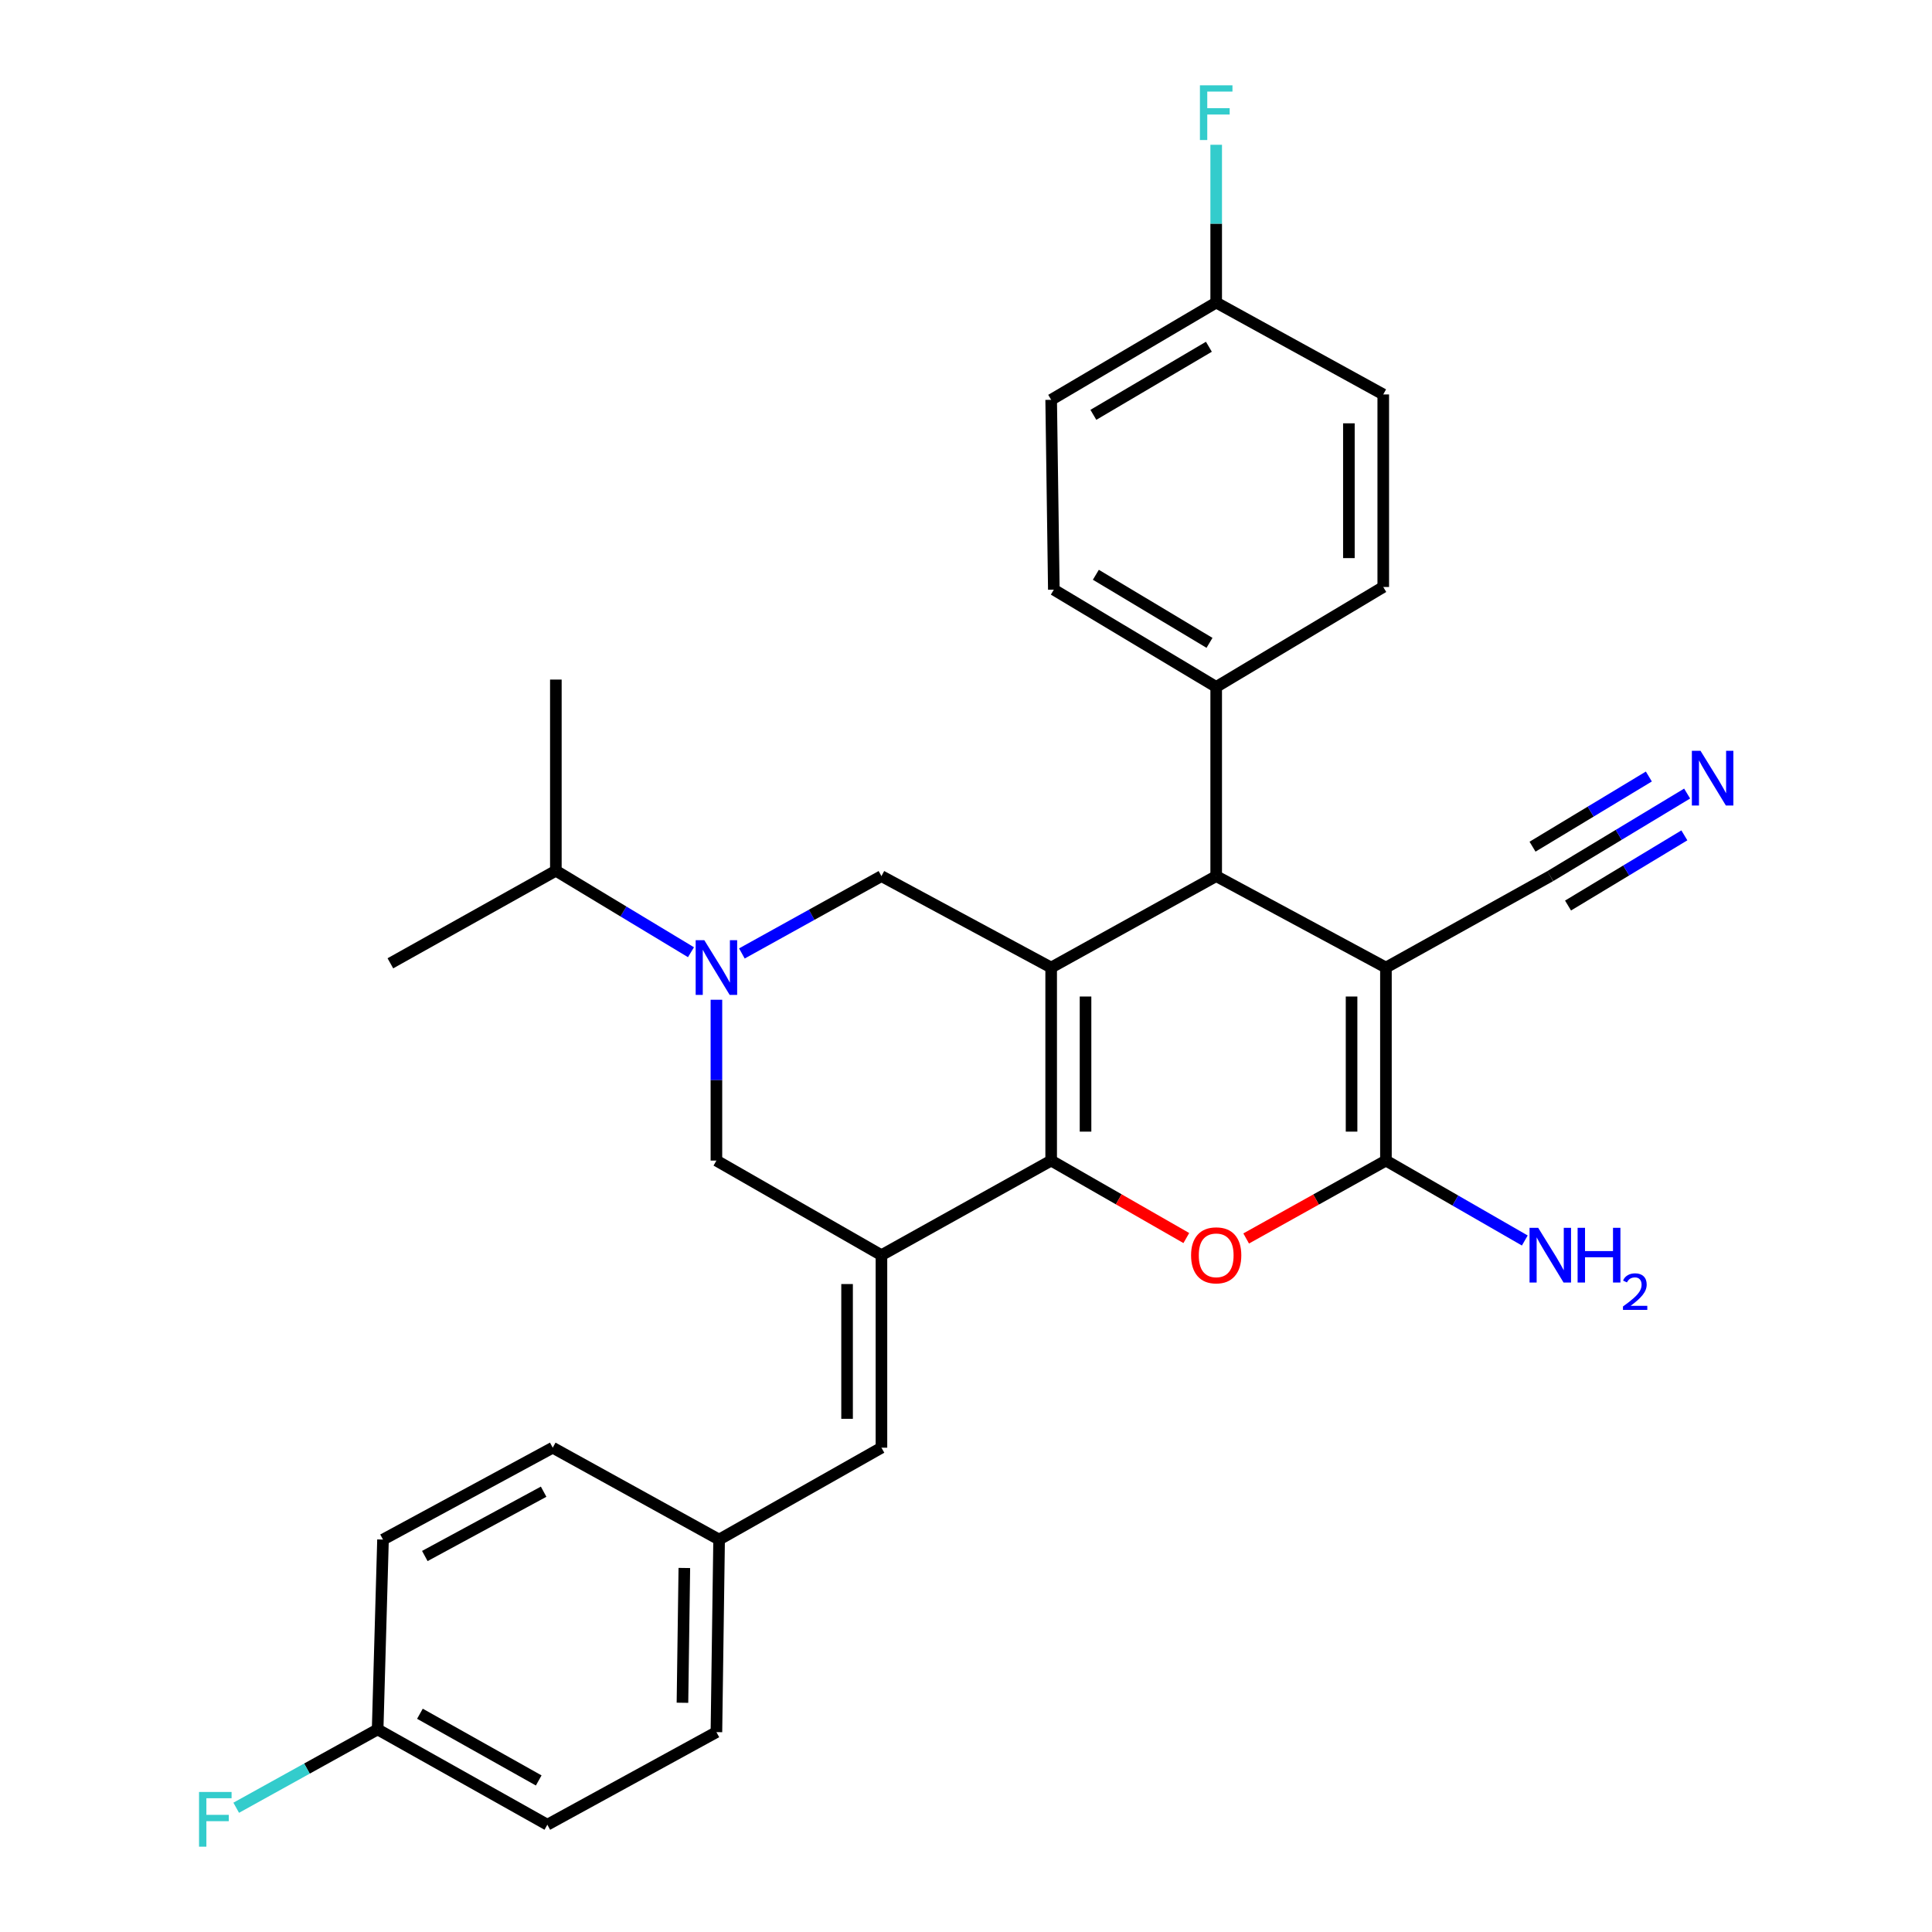 <?xml version='1.0' encoding='iso-8859-1'?>
<svg version='1.1' baseProfile='full'
              xmlns='http://www.w3.org/2000/svg'
                      xmlns:rdkit='http://www.rdkit.org/xml'
                      xmlns:xlink='http://www.w3.org/1999/xlink'
                  xml:space='preserve'
width='1000px' height='1000px' viewBox='0 0 1000 1000'>
<!-- END OF HEADER -->
<rect style='opacity:1.0;fill:#FFFFFF;stroke:none' width='1000' height='1000' x='0' y='0'> </rect>
<path class='bond-0' d='M 544.081,500.81 L 544.081,600.716' style='fill:none;fill-rule:evenodd;stroke:#000000;stroke-width:6px;stroke-linecap:butt;stroke-linejoin:miter;stroke-opacity:1' />
<path class='bond-0' d='M 561.87,515.796 L 561.87,585.73' style='fill:none;fill-rule:evenodd;stroke:#000000;stroke-width:6px;stroke-linecap:butt;stroke-linejoin:miter;stroke-opacity:1' />
<path class='bond-5' d='M 544.081,500.81 L 629.498,453.472' style='fill:none;fill-rule:evenodd;stroke:#000000;stroke-width:6px;stroke-linecap:butt;stroke-linejoin:miter;stroke-opacity:1' />
<path class='bond-7' d='M 544.081,500.81 L 456.233,453.472' style='fill:none;fill-rule:evenodd;stroke:#000000;stroke-width:6px;stroke-linecap:butt;stroke-linejoin:miter;stroke-opacity:1' />
<path class='bond-2' d='M 544.081,600.716 L 456.233,649.675' style='fill:none;fill-rule:evenodd;stroke:#000000;stroke-width:6px;stroke-linecap:butt;stroke-linejoin:miter;stroke-opacity:1' />
<path class='bond-4' d='M 544.081,600.716 L 579.059,620.764' style='fill:none;fill-rule:evenodd;stroke:#000000;stroke-width:6px;stroke-linecap:butt;stroke-linejoin:miter;stroke-opacity:1' />
<path class='bond-4' d='M 579.059,620.764 L 614.037,640.813' style='fill:none;fill-rule:evenodd;stroke:#FF0000;stroke-width:6px;stroke-linecap:butt;stroke-linejoin:miter;stroke-opacity:1' />
<path class='bond-1' d='M 717.356,500.81 L 629.498,453.472' style='fill:none;fill-rule:evenodd;stroke:#000000;stroke-width:6px;stroke-linecap:butt;stroke-linejoin:miter;stroke-opacity:1' />
<path class='bond-3' d='M 717.356,500.81 L 717.356,600.716' style='fill:none;fill-rule:evenodd;stroke:#000000;stroke-width:6px;stroke-linecap:butt;stroke-linejoin:miter;stroke-opacity:1' />
<path class='bond-3' d='M 699.567,515.796 L 699.567,585.73' style='fill:none;fill-rule:evenodd;stroke:#000000;stroke-width:6px;stroke-linecap:butt;stroke-linejoin:miter;stroke-opacity:1' />
<path class='bond-10' d='M 717.356,500.81 L 802.427,453.472' style='fill:none;fill-rule:evenodd;stroke:#000000;stroke-width:6px;stroke-linecap:butt;stroke-linejoin:miter;stroke-opacity:1' />
<path class='bond-9' d='M 456.233,649.675 L 456.233,749.323' style='fill:none;fill-rule:evenodd;stroke:#000000;stroke-width:6px;stroke-linecap:butt;stroke-linejoin:miter;stroke-opacity:1' />
<path class='bond-9' d='M 438.444,664.622 L 438.444,734.376' style='fill:none;fill-rule:evenodd;stroke:#000000;stroke-width:6px;stroke-linecap:butt;stroke-linejoin:miter;stroke-opacity:1' />
<path class='bond-31' d='M 456.233,649.675 L 370.816,600.716' style='fill:none;fill-rule:evenodd;stroke:#000000;stroke-width:6px;stroke-linecap:butt;stroke-linejoin:miter;stroke-opacity:1' />
<path class='bond-13' d='M 717.356,600.716 L 753.294,621.399' style='fill:none;fill-rule:evenodd;stroke:#000000;stroke-width:6px;stroke-linecap:butt;stroke-linejoin:miter;stroke-opacity:1' />
<path class='bond-13' d='M 753.294,621.399 L 789.233,642.082' style='fill:none;fill-rule:evenodd;stroke:#0000FF;stroke-width:6px;stroke-linecap:butt;stroke-linejoin:miter;stroke-opacity:1' />
<path class='bond-30' d='M 717.356,600.716 L 681.184,620.872' style='fill:none;fill-rule:evenodd;stroke:#000000;stroke-width:6px;stroke-linecap:butt;stroke-linejoin:miter;stroke-opacity:1' />
<path class='bond-30' d='M 681.184,620.872 L 645.012,641.029' style='fill:none;fill-rule:evenodd;stroke:#FF0000;stroke-width:6px;stroke-linecap:butt;stroke-linejoin:miter;stroke-opacity:1' />
<path class='bond-12' d='M 629.498,453.472 L 629.498,355.553' style='fill:none;fill-rule:evenodd;stroke:#000000;stroke-width:6px;stroke-linecap:butt;stroke-linejoin:miter;stroke-opacity:1' />
<path class='bond-6' d='M 383.997,493.505 L 420.115,473.488' style='fill:none;fill-rule:evenodd;stroke:#0000FF;stroke-width:6px;stroke-linecap:butt;stroke-linejoin:miter;stroke-opacity:1' />
<path class='bond-6' d='M 420.115,473.488 L 456.233,453.472' style='fill:none;fill-rule:evenodd;stroke:#000000;stroke-width:6px;stroke-linecap:butt;stroke-linejoin:miter;stroke-opacity:1' />
<path class='bond-8' d='M 370.816,517.468 L 370.816,559.092' style='fill:none;fill-rule:evenodd;stroke:#0000FF;stroke-width:6px;stroke-linecap:butt;stroke-linejoin:miter;stroke-opacity:1' />
<path class='bond-8' d='M 370.816,559.092 L 370.816,600.716' style='fill:none;fill-rule:evenodd;stroke:#000000;stroke-width:6px;stroke-linecap:butt;stroke-linejoin:miter;stroke-opacity:1' />
<path class='bond-14' d='M 357.65,492.869 L 322.68,471.777' style='fill:none;fill-rule:evenodd;stroke:#0000FF;stroke-width:6px;stroke-linecap:butt;stroke-linejoin:miter;stroke-opacity:1' />
<path class='bond-14' d='M 322.68,471.777 L 287.711,450.685' style='fill:none;fill-rule:evenodd;stroke:#000000;stroke-width:6px;stroke-linecap:butt;stroke-linejoin:miter;stroke-opacity:1' />
<path class='bond-15' d='M 456.233,749.323 L 372.209,796.879' style='fill:none;fill-rule:evenodd;stroke:#000000;stroke-width:6px;stroke-linecap:butt;stroke-linejoin:miter;stroke-opacity:1' />
<path class='bond-11' d='M 802.427,453.472 L 837.842,432.107' style='fill:none;fill-rule:evenodd;stroke:#000000;stroke-width:6px;stroke-linecap:butt;stroke-linejoin:miter;stroke-opacity:1' />
<path class='bond-11' d='M 837.842,432.107 L 873.257,410.742' style='fill:none;fill-rule:evenodd;stroke:#0000FF;stroke-width:6px;stroke-linecap:butt;stroke-linejoin:miter;stroke-opacity:1' />
<path class='bond-11' d='M 811.616,468.704 L 841.719,450.544' style='fill:none;fill-rule:evenodd;stroke:#000000;stroke-width:6px;stroke-linecap:butt;stroke-linejoin:miter;stroke-opacity:1' />
<path class='bond-11' d='M 841.719,450.544 L 871.822,432.383' style='fill:none;fill-rule:evenodd;stroke:#0000FF;stroke-width:6px;stroke-linecap:butt;stroke-linejoin:miter;stroke-opacity:1' />
<path class='bond-11' d='M 793.238,438.24 L 823.341,420.08' style='fill:none;fill-rule:evenodd;stroke:#000000;stroke-width:6px;stroke-linecap:butt;stroke-linejoin:miter;stroke-opacity:1' />
<path class='bond-11' d='M 823.341,420.08 L 853.444,401.92' style='fill:none;fill-rule:evenodd;stroke:#0000FF;stroke-width:6px;stroke-linecap:butt;stroke-linejoin:miter;stroke-opacity:1' />
<path class='bond-16' d='M 629.498,355.553 L 545.464,305.21' style='fill:none;fill-rule:evenodd;stroke:#000000;stroke-width:6px;stroke-linecap:butt;stroke-linejoin:miter;stroke-opacity:1' />
<path class='bond-16' d='M 626.035,332.742 L 567.212,297.502' style='fill:none;fill-rule:evenodd;stroke:#000000;stroke-width:6px;stroke-linecap:butt;stroke-linejoin:miter;stroke-opacity:1' />
<path class='bond-17' d='M 629.498,355.553 L 715.972,303.827' style='fill:none;fill-rule:evenodd;stroke:#000000;stroke-width:6px;stroke-linecap:butt;stroke-linejoin:miter;stroke-opacity:1' />
<path class='bond-28' d='M 287.711,450.685 L 202.057,498.607' style='fill:none;fill-rule:evenodd;stroke:#000000;stroke-width:6px;stroke-linecap:butt;stroke-linejoin:miter;stroke-opacity:1' />
<path class='bond-29' d='M 287.711,450.685 L 287.711,351.748' style='fill:none;fill-rule:evenodd;stroke:#000000;stroke-width:6px;stroke-linecap:butt;stroke-linejoin:miter;stroke-opacity:1' />
<path class='bond-24' d='M 372.209,796.879 L 286.091,749.323' style='fill:none;fill-rule:evenodd;stroke:#000000;stroke-width:6px;stroke-linecap:butt;stroke-linejoin:miter;stroke-opacity:1' />
<path class='bond-25' d='M 372.209,796.879 L 370.816,896.547' style='fill:none;fill-rule:evenodd;stroke:#000000;stroke-width:6px;stroke-linecap:butt;stroke-linejoin:miter;stroke-opacity:1' />
<path class='bond-25' d='M 354.213,811.581 L 353.238,881.348' style='fill:none;fill-rule:evenodd;stroke:#000000;stroke-width:6px;stroke-linecap:butt;stroke-linejoin:miter;stroke-opacity:1' />
<path class='bond-20' d='M 545.464,305.21 L 544.081,206.946' style='fill:none;fill-rule:evenodd;stroke:#000000;stroke-width:6px;stroke-linecap:butt;stroke-linejoin:miter;stroke-opacity:1' />
<path class='bond-21' d='M 715.972,303.827 L 715.972,204.159' style='fill:none;fill-rule:evenodd;stroke:#000000;stroke-width:6px;stroke-linecap:butt;stroke-linejoin:miter;stroke-opacity:1' />
<path class='bond-21' d='M 698.183,288.876 L 698.183,219.109' style='fill:none;fill-rule:evenodd;stroke:#000000;stroke-width:6px;stroke-linecap:butt;stroke-linejoin:miter;stroke-opacity:1' />
<path class='bond-18' d='M 629.498,156.603 L 715.972,204.159' style='fill:none;fill-rule:evenodd;stroke:#000000;stroke-width:6px;stroke-linecap:butt;stroke-linejoin:miter;stroke-opacity:1' />
<path class='bond-22' d='M 629.498,156.603 L 629.498,115.769' style='fill:none;fill-rule:evenodd;stroke:#000000;stroke-width:6px;stroke-linecap:butt;stroke-linejoin:miter;stroke-opacity:1' />
<path class='bond-22' d='M 629.498,115.769 L 629.498,74.935' style='fill:none;fill-rule:evenodd;stroke:#33CCCC;stroke-width:6px;stroke-linecap:butt;stroke-linejoin:miter;stroke-opacity:1' />
<path class='bond-32' d='M 629.498,156.603 L 544.081,206.946' style='fill:none;fill-rule:evenodd;stroke:#000000;stroke-width:6px;stroke-linecap:butt;stroke-linejoin:miter;stroke-opacity:1' />
<path class='bond-32' d='M 625.718,179.479 L 565.926,214.719' style='fill:none;fill-rule:evenodd;stroke:#000000;stroke-width:6px;stroke-linecap:butt;stroke-linejoin:miter;stroke-opacity:1' />
<path class='bond-19' d='M 195.465,895.144 L 283.304,944.469' style='fill:none;fill-rule:evenodd;stroke:#000000;stroke-width:6px;stroke-linecap:butt;stroke-linejoin:miter;stroke-opacity:1' />
<path class='bond-19' d='M 217.351,887.032 L 278.838,921.559' style='fill:none;fill-rule:evenodd;stroke:#000000;stroke-width:6px;stroke-linecap:butt;stroke-linejoin:miter;stroke-opacity:1' />
<path class='bond-23' d='M 195.465,895.144 L 158.864,915.416' style='fill:none;fill-rule:evenodd;stroke:#000000;stroke-width:6px;stroke-linecap:butt;stroke-linejoin:miter;stroke-opacity:1' />
<path class='bond-23' d='M 158.864,915.416 L 122.263,935.688' style='fill:none;fill-rule:evenodd;stroke:#33CCCC;stroke-width:6px;stroke-linecap:butt;stroke-linejoin:miter;stroke-opacity:1' />
<path class='bond-33' d='M 195.465,895.144 L 198.243,796.879' style='fill:none;fill-rule:evenodd;stroke:#000000;stroke-width:6px;stroke-linecap:butt;stroke-linejoin:miter;stroke-opacity:1' />
<path class='bond-27' d='M 286.091,749.323 L 198.243,796.879' style='fill:none;fill-rule:evenodd;stroke:#000000;stroke-width:6px;stroke-linecap:butt;stroke-linejoin:miter;stroke-opacity:1' />
<path class='bond-27' d='M 281.382,772.1 L 219.888,805.389' style='fill:none;fill-rule:evenodd;stroke:#000000;stroke-width:6px;stroke-linecap:butt;stroke-linejoin:miter;stroke-opacity:1' />
<path class='bond-26' d='M 370.816,896.547 L 283.304,944.469' style='fill:none;fill-rule:evenodd;stroke:#000000;stroke-width:6px;stroke-linecap:butt;stroke-linejoin:miter;stroke-opacity:1' />
<path  class='atom-5' d='M 616.498 649.755
Q 616.498 642.955, 619.858 639.155
Q 623.218 635.355, 629.498 635.355
Q 635.778 635.355, 639.138 639.155
Q 642.498 642.955, 642.498 649.755
Q 642.498 656.635, 639.098 660.555
Q 635.698 664.435, 629.498 664.435
Q 623.258 664.435, 619.858 660.555
Q 616.498 656.675, 616.498 649.755
M 629.498 661.235
Q 633.818 661.235, 636.138 658.355
Q 638.498 655.435, 638.498 649.755
Q 638.498 644.195, 636.138 641.395
Q 633.818 638.555, 629.498 638.555
Q 625.178 638.555, 622.818 641.355
Q 620.498 644.155, 620.498 649.755
Q 620.498 655.475, 622.818 658.355
Q 625.178 661.235, 629.498 661.235
' fill='#FF0000'/>
<path  class='atom-7' d='M 364.556 486.65
L 373.836 501.65
Q 374.756 503.13, 376.236 505.81
Q 377.716 508.49, 377.796 508.65
L 377.796 486.65
L 381.556 486.65
L 381.556 514.97
L 377.676 514.97
L 367.716 498.57
Q 366.556 496.65, 365.316 494.45
Q 364.116 492.25, 363.756 491.57
L 363.756 514.97
L 360.076 514.97
L 360.076 486.65
L 364.556 486.65
' fill='#0000FF'/>
<path  class='atom-12' d='M 880.19 388.623
L 889.47 403.623
Q 890.39 405.103, 891.87 407.783
Q 893.35 410.463, 893.43 410.623
L 893.43 388.623
L 897.19 388.623
L 897.19 416.943
L 893.31 416.943
L 883.35 400.543
Q 882.19 398.623, 880.95 396.423
Q 879.75 394.223, 879.39 393.543
L 879.39 416.943
L 875.71 416.943
L 875.71 388.623
L 880.19 388.623
' fill='#0000FF'/>
<path  class='atom-14' d='M 796.167 635.515
L 805.447 650.515
Q 806.367 651.995, 807.847 654.675
Q 809.327 657.355, 809.407 657.515
L 809.407 635.515
L 813.167 635.515
L 813.167 663.835
L 809.287 663.835
L 799.327 647.435
Q 798.167 645.515, 796.927 643.315
Q 795.727 641.115, 795.367 640.435
L 795.367 663.835
L 791.687 663.835
L 791.687 635.515
L 796.167 635.515
' fill='#0000FF'/>
<path  class='atom-14' d='M 816.567 635.515
L 820.407 635.515
L 820.407 647.555
L 834.887 647.555
L 834.887 635.515
L 838.727 635.515
L 838.727 663.835
L 834.887 663.835
L 834.887 650.755
L 820.407 650.755
L 820.407 663.835
L 816.567 663.835
L 816.567 635.515
' fill='#0000FF'/>
<path  class='atom-14' d='M 840.1 662.841
Q 840.786 661.072, 842.423 660.096
Q 844.06 659.092, 846.33 659.092
Q 849.155 659.092, 850.739 660.624
Q 852.323 662.155, 852.323 664.874
Q 852.323 667.646, 850.264 670.233
Q 848.231 672.82, 844.007 675.883
L 852.64 675.883
L 852.64 677.995
L 840.047 677.995
L 840.047 676.226
Q 843.532 673.744, 845.591 671.896
Q 847.677 670.048, 848.68 668.385
Q 849.683 666.722, 849.683 665.006
Q 849.683 663.211, 848.785 662.208
Q 847.888 661.204, 846.33 661.204
Q 844.825 661.204, 843.822 661.812
Q 842.819 662.419, 842.106 663.765
L 840.1 662.841
' fill='#0000FF'/>
<path  class='atom-23' d='M 621.078 44.158
L 637.918 44.158
L 637.918 47.398
L 624.878 47.398
L 624.878 55.998
L 636.478 55.998
L 636.478 59.278
L 624.878 59.278
L 624.878 72.478
L 621.078 72.478
L 621.078 44.158
' fill='#33CCCC'/>
<path  class='atom-24' d='M 103.022 927.522
L 119.862 927.522
L 119.862 930.762
L 106.822 930.762
L 106.822 939.362
L 118.422 939.362
L 118.422 942.642
L 106.822 942.642
L 106.822 955.842
L 103.022 955.842
L 103.022 927.522
' fill='#33CCCC'/>
</svg>

